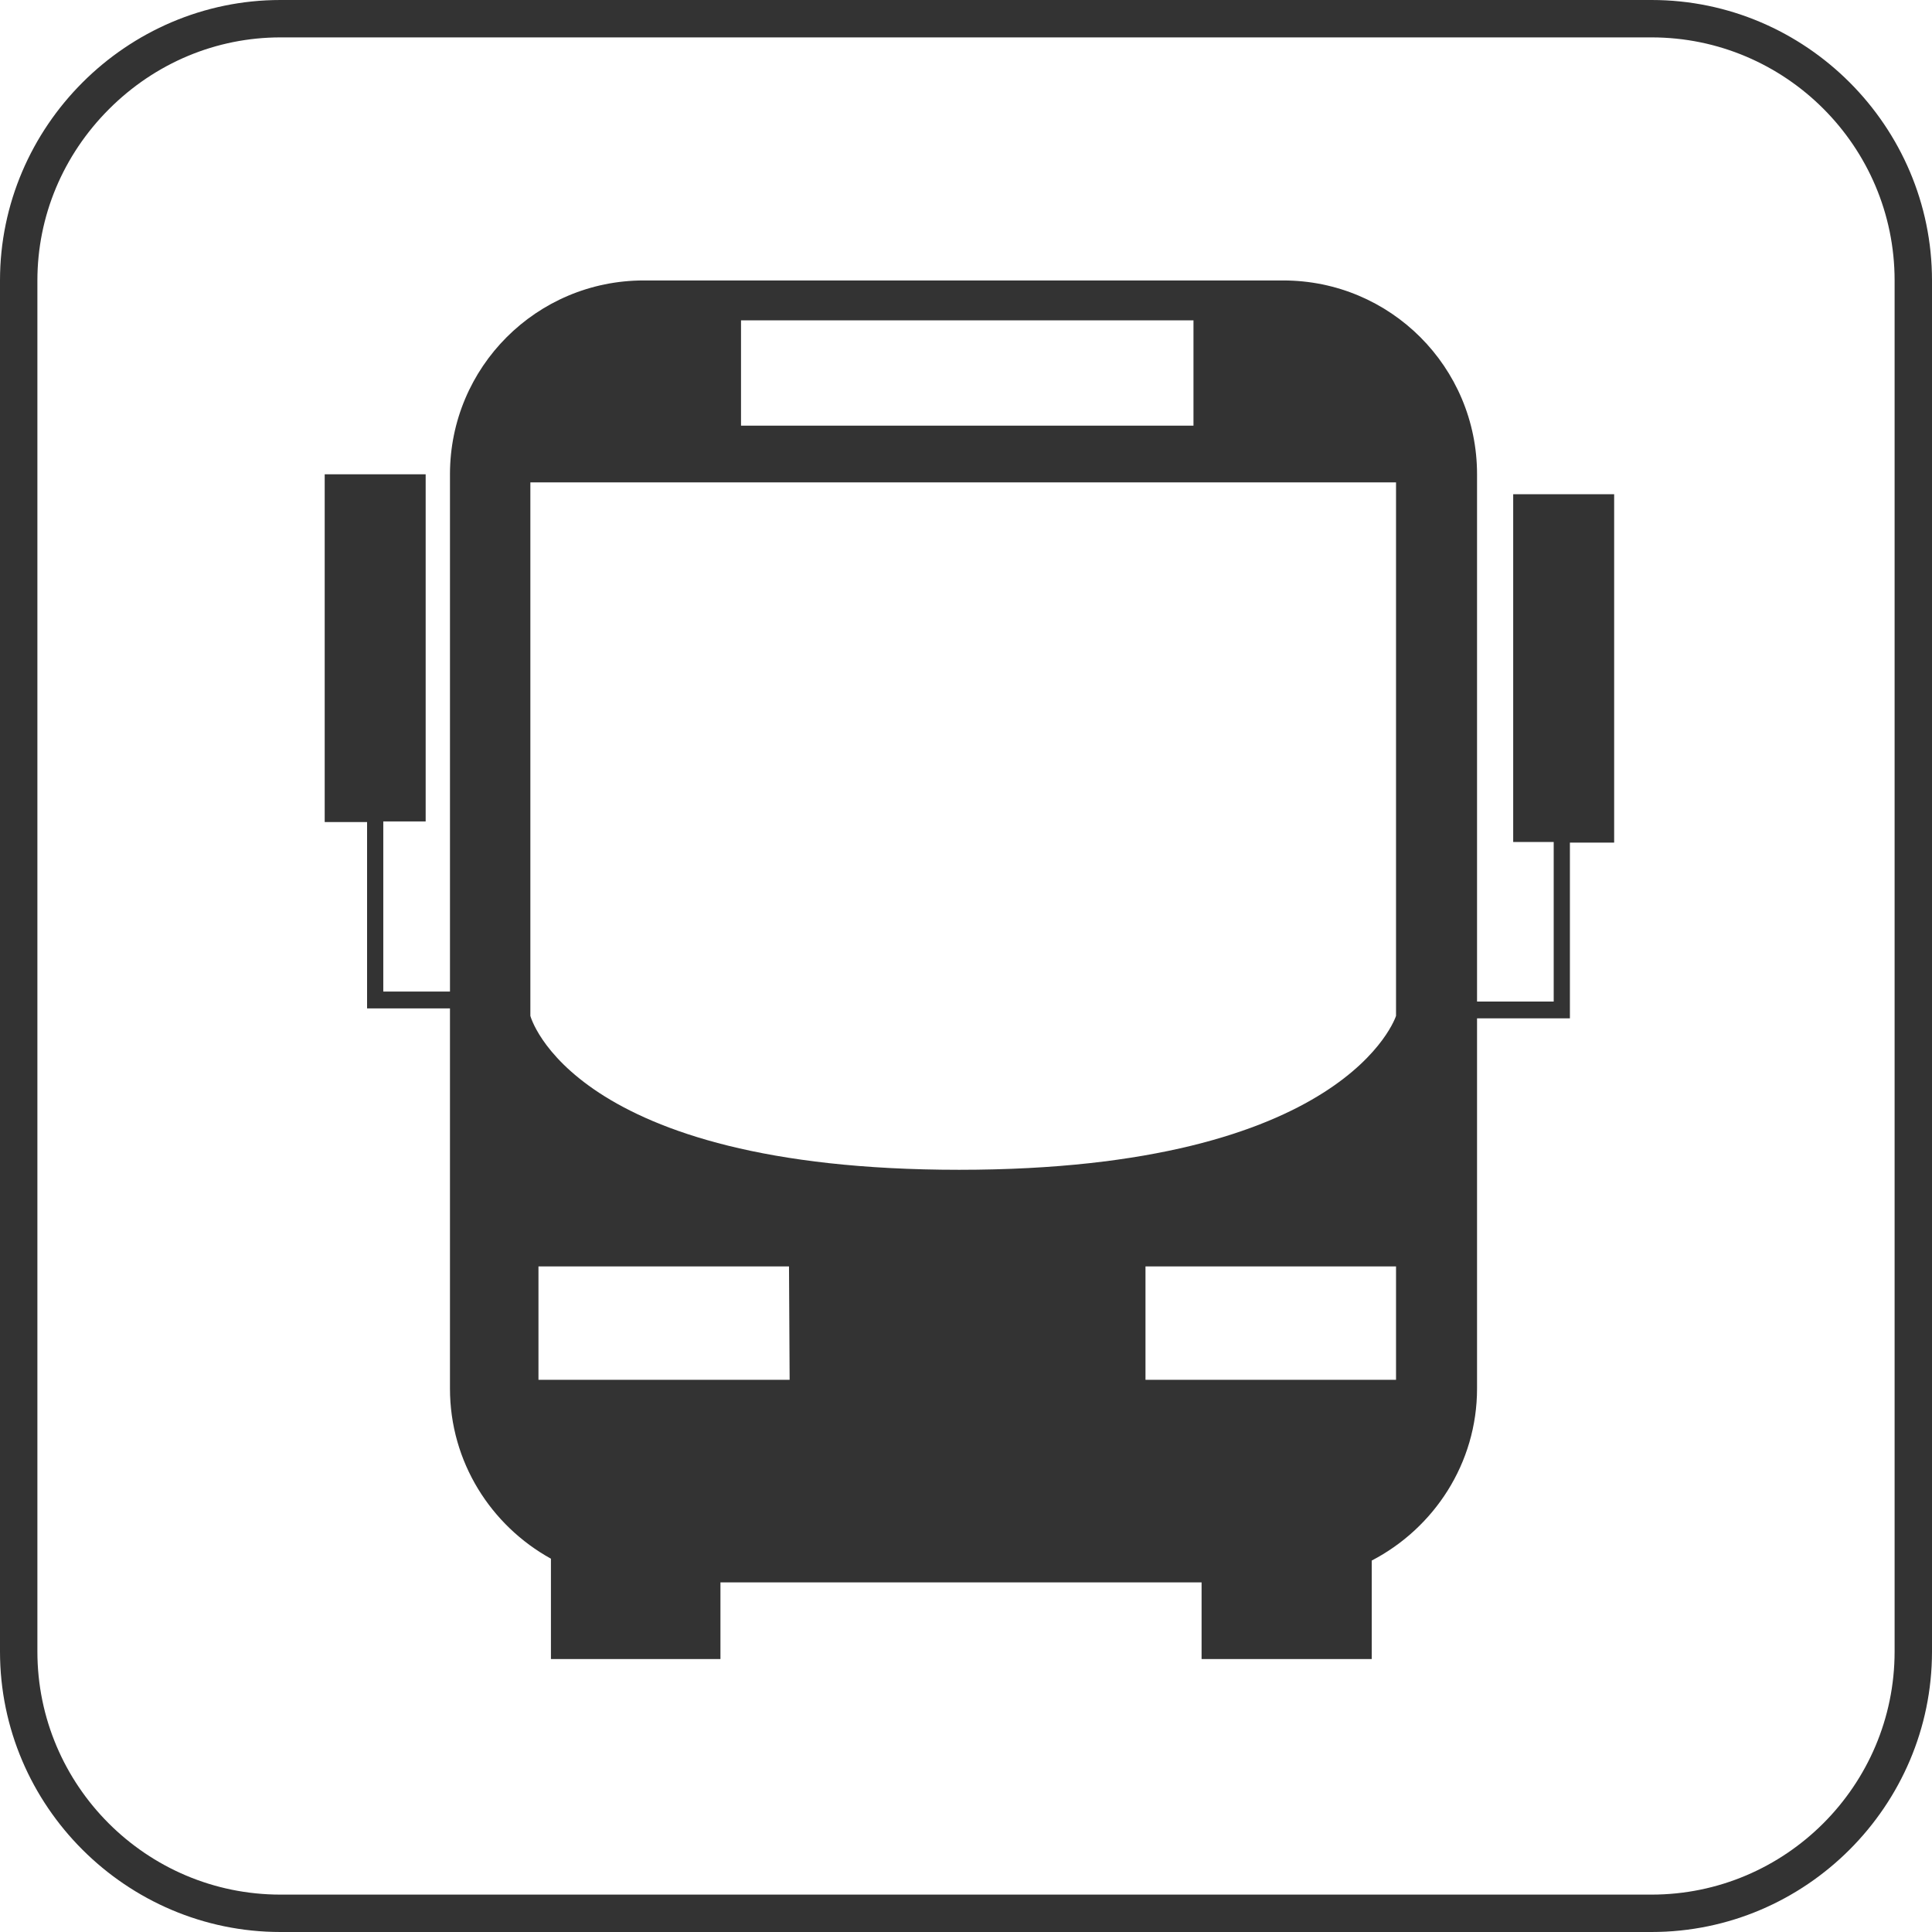<?xml version="1.0" encoding="utf-8"?>
<!-- Generator: Adobe Illustrator 21.0.0, SVG Export Plug-In . SVG Version: 6.00 Build 0)  -->
<svg version="1.1" id="Capa_1" xmlns="http://www.w3.org/2000/svg" xmlns:xlink="http://www.w3.org/1999/xlink" x="0px" y="0px"
	 viewBox="0 0 310 310" style="enable-background:new 0 0 310 310;" xml:space="preserve">
<style type="text/css">
	.st0{fill:#333333;}
</style>
<g>
	<path class="st0" d="M259,79.3h-16.2v55.8h6.5v25.6H237V76.1c0-17.2-13.9-31.1-31.1-31.1H103.3c-17.2,0-31.1,13.9-31.1,31.1v83
		H61.5v-27.3h6.8V76.1H52.1v55.8h6.8v29.9h13.3v61c0,11.8,6.6,22,16.2,27.3v16.1h27.2v-12.3h77.2v12.3h27.3v-15.8
		c10-5.2,16.9-15.6,16.9-27.6v-59.4h14.9v-28.2h7.1L259,79.3L259,79.3z M118.9,51.4h72.6v16.9h-72.6V51.4z M126.7,221.4H86.4v-18.2
		h40.2L126.7,221.4L126.7,221.4z M224,221.4h-40.2v-18.2H224V221.4z M224,163c0,0-7.8,24.7-70.1,24.7S85.1,163,85.1,163V77.4H224
		V163z"/>
</g>
<g>
	<path class="st0" d="M265,6c21.5,0,39,17.5,39,39v220c0,21.5-17.5,39-39,39H45c-21.5,0-39-17.5-39-39V45c0-10.3,4.1-20.1,11.5-27.5
		C24.9,10.1,34.7,6,45,6H265 M265,0H45C20.3,0,0,20.3,0,45v220c0,24.8,20.3,45,45,45h220c24.8,0,45-20.3,45-45V45
		C310,20.3,289.8,0,265,0L265,0z"/>
</g>
</svg>

